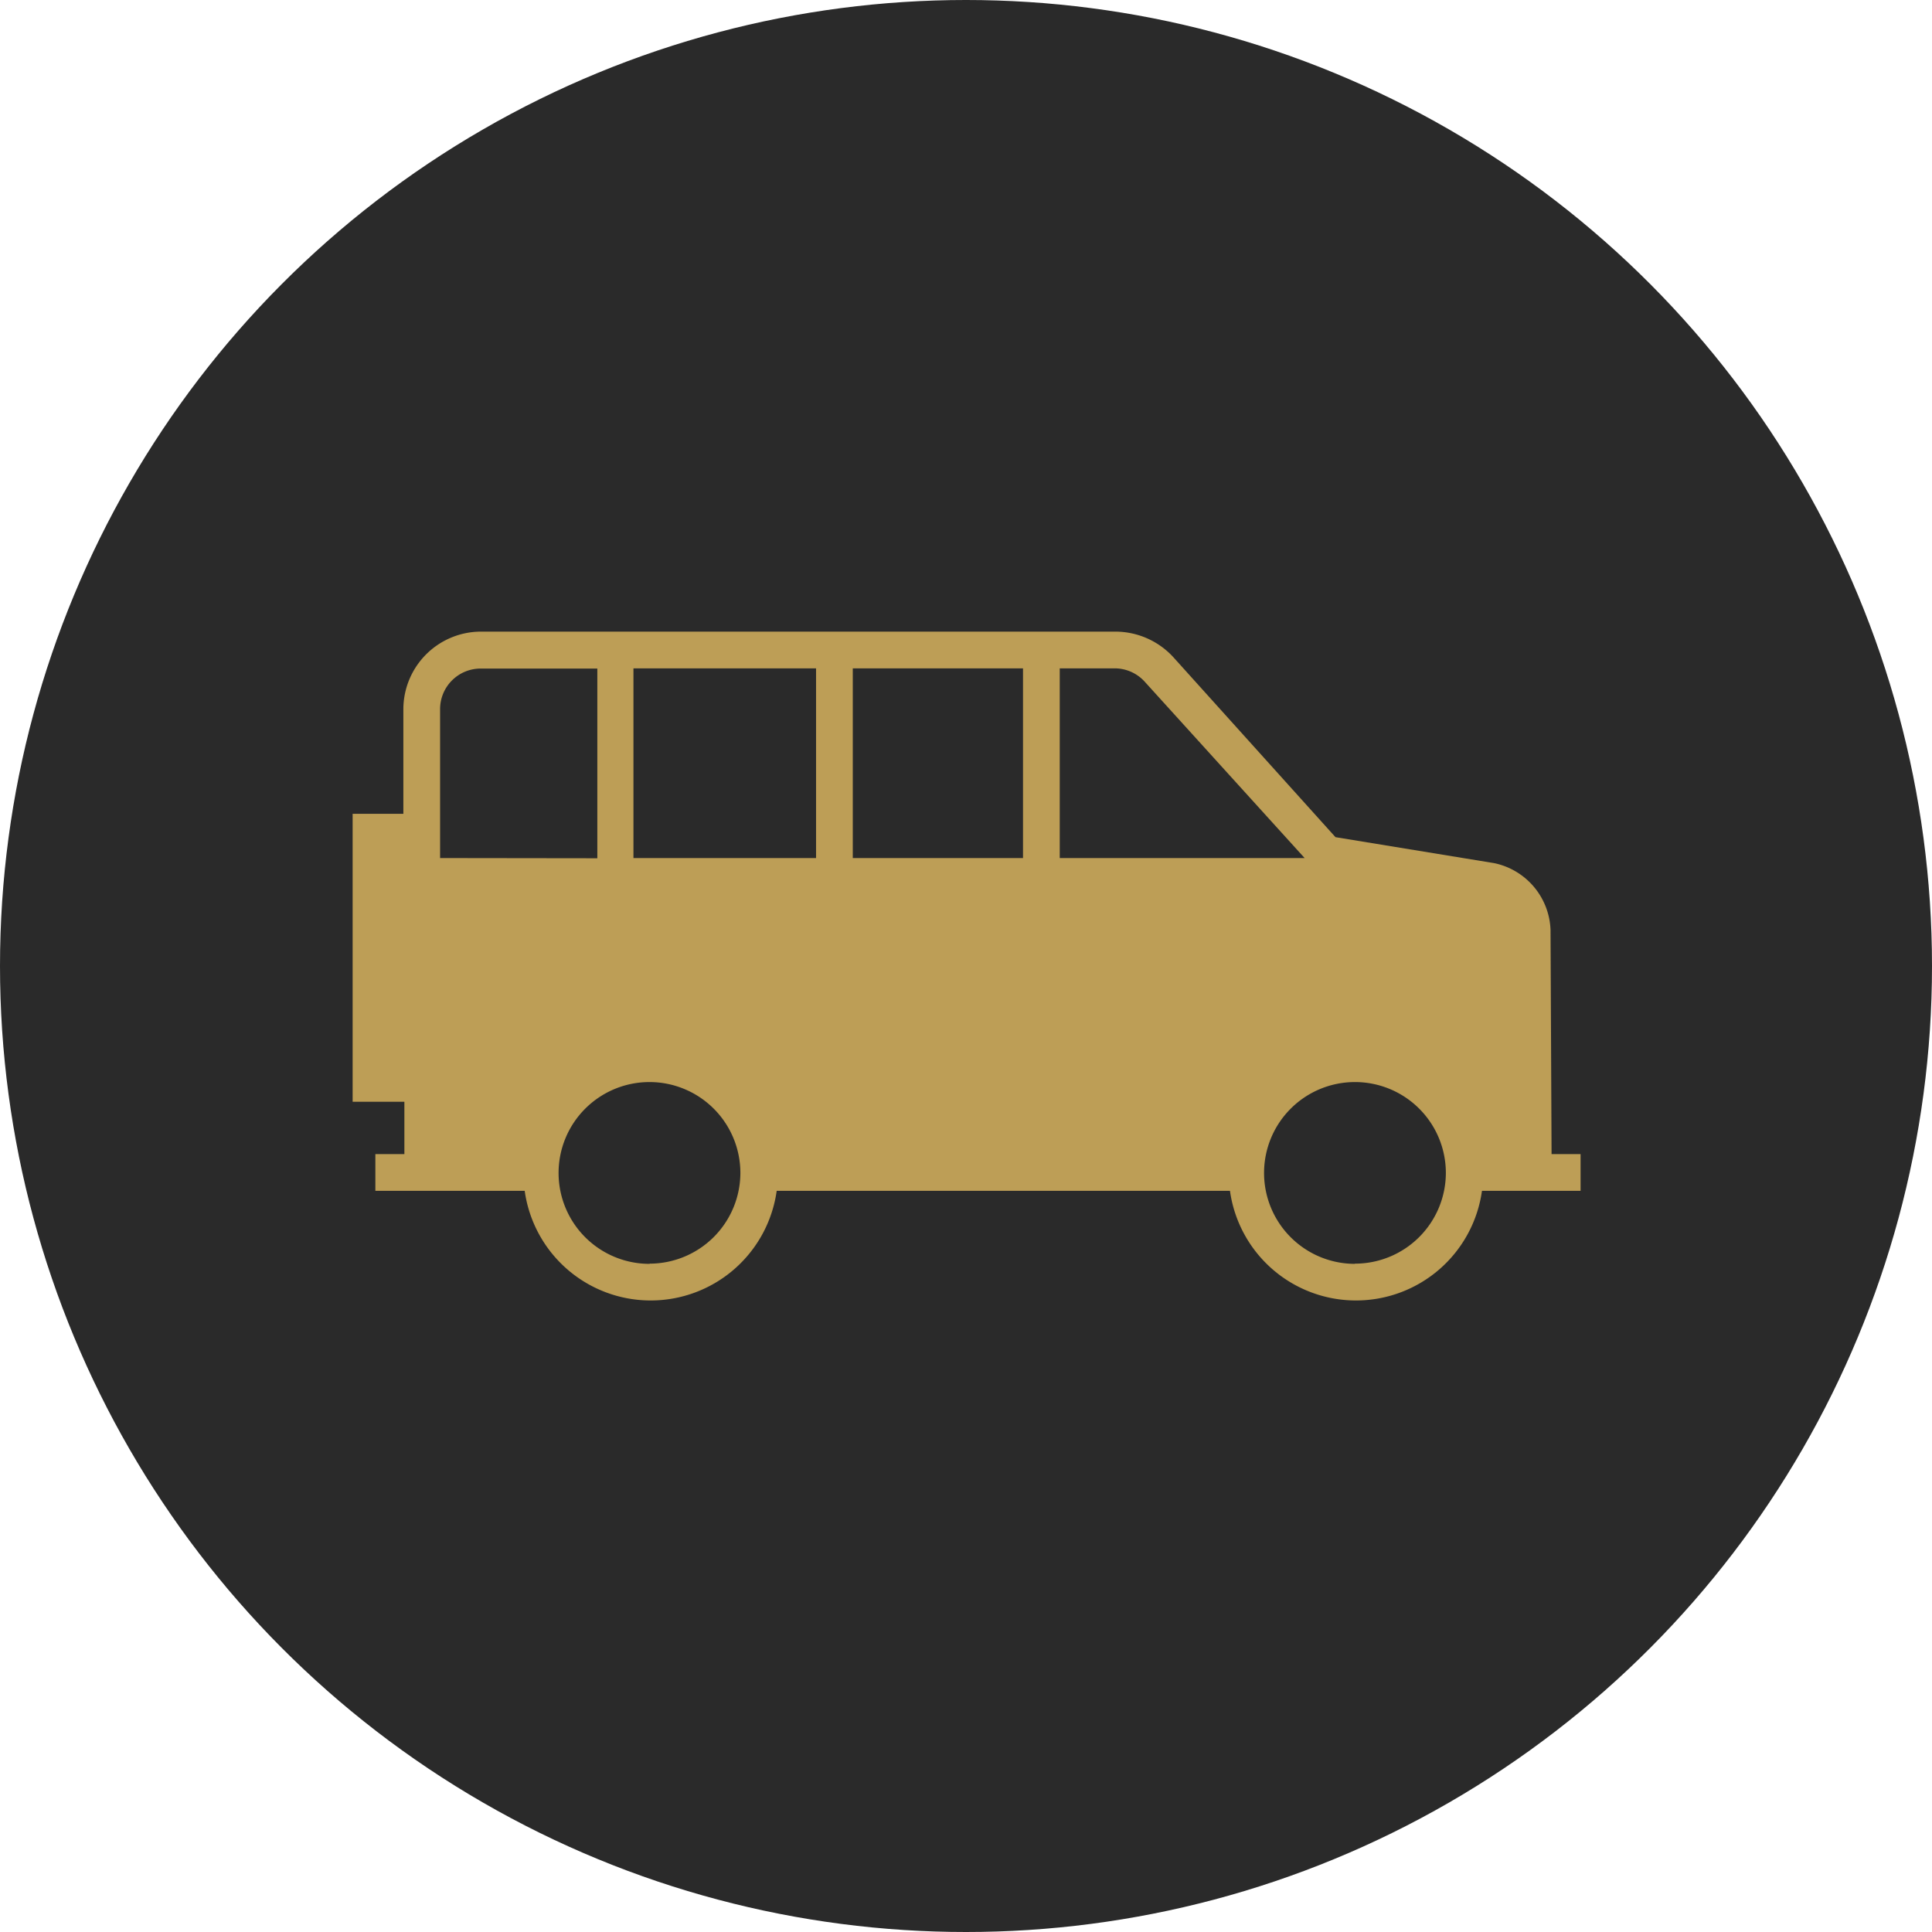 <svg id="Layer_1" data-name="Layer 1" xmlns="http://www.w3.org/2000/svg" viewBox="0 0 95.22 95.22"><defs><style>.cls-1{fill:#2a2a2a;}.cls-2{fill:#bd9e56;}</style></defs><circle class="cls-1" cx="47.61" cy="47.61" r="47.61"/><path class="cls-2" d="M374.49,226.58v-.12a3.49,3.49,0,0,0-2.78-3.32l-7.82-1.28-8-8.88a3.88,3.88,0,0,0-2.84-1.25H321.77a3.83,3.83,0,0,0-3.82,3.82v5.16h-2.5V234.9H318v2.58h-1.43v1.81h7.36a6.27,6.27,0,0,0,12.42,0h22.34a6.27,6.27,0,0,0,12.42,0h4.86v-1.81h-1.43Zm-54.73-3.69v-7.34a2,2,0,0,1,2-2h5.75v9.35Zm10.33,20a4.48,4.48,0,1,1,4.47-4.48A4.48,4.48,0,0,1,330.09,242.88Zm8.2-20h-9v-9.35h9Zm10.2,0H340.1v-9.35h8.39Zm1.81,0v-9.35H353a2,2,0,0,1,1.49.66l7.88,8.69Zm14.55,20a4.48,4.48,0,1,1,4.48-4.48A4.48,4.48,0,0,1,364.85,242.88Z" transform="translate(-298.07 -180.6)"/></svg>